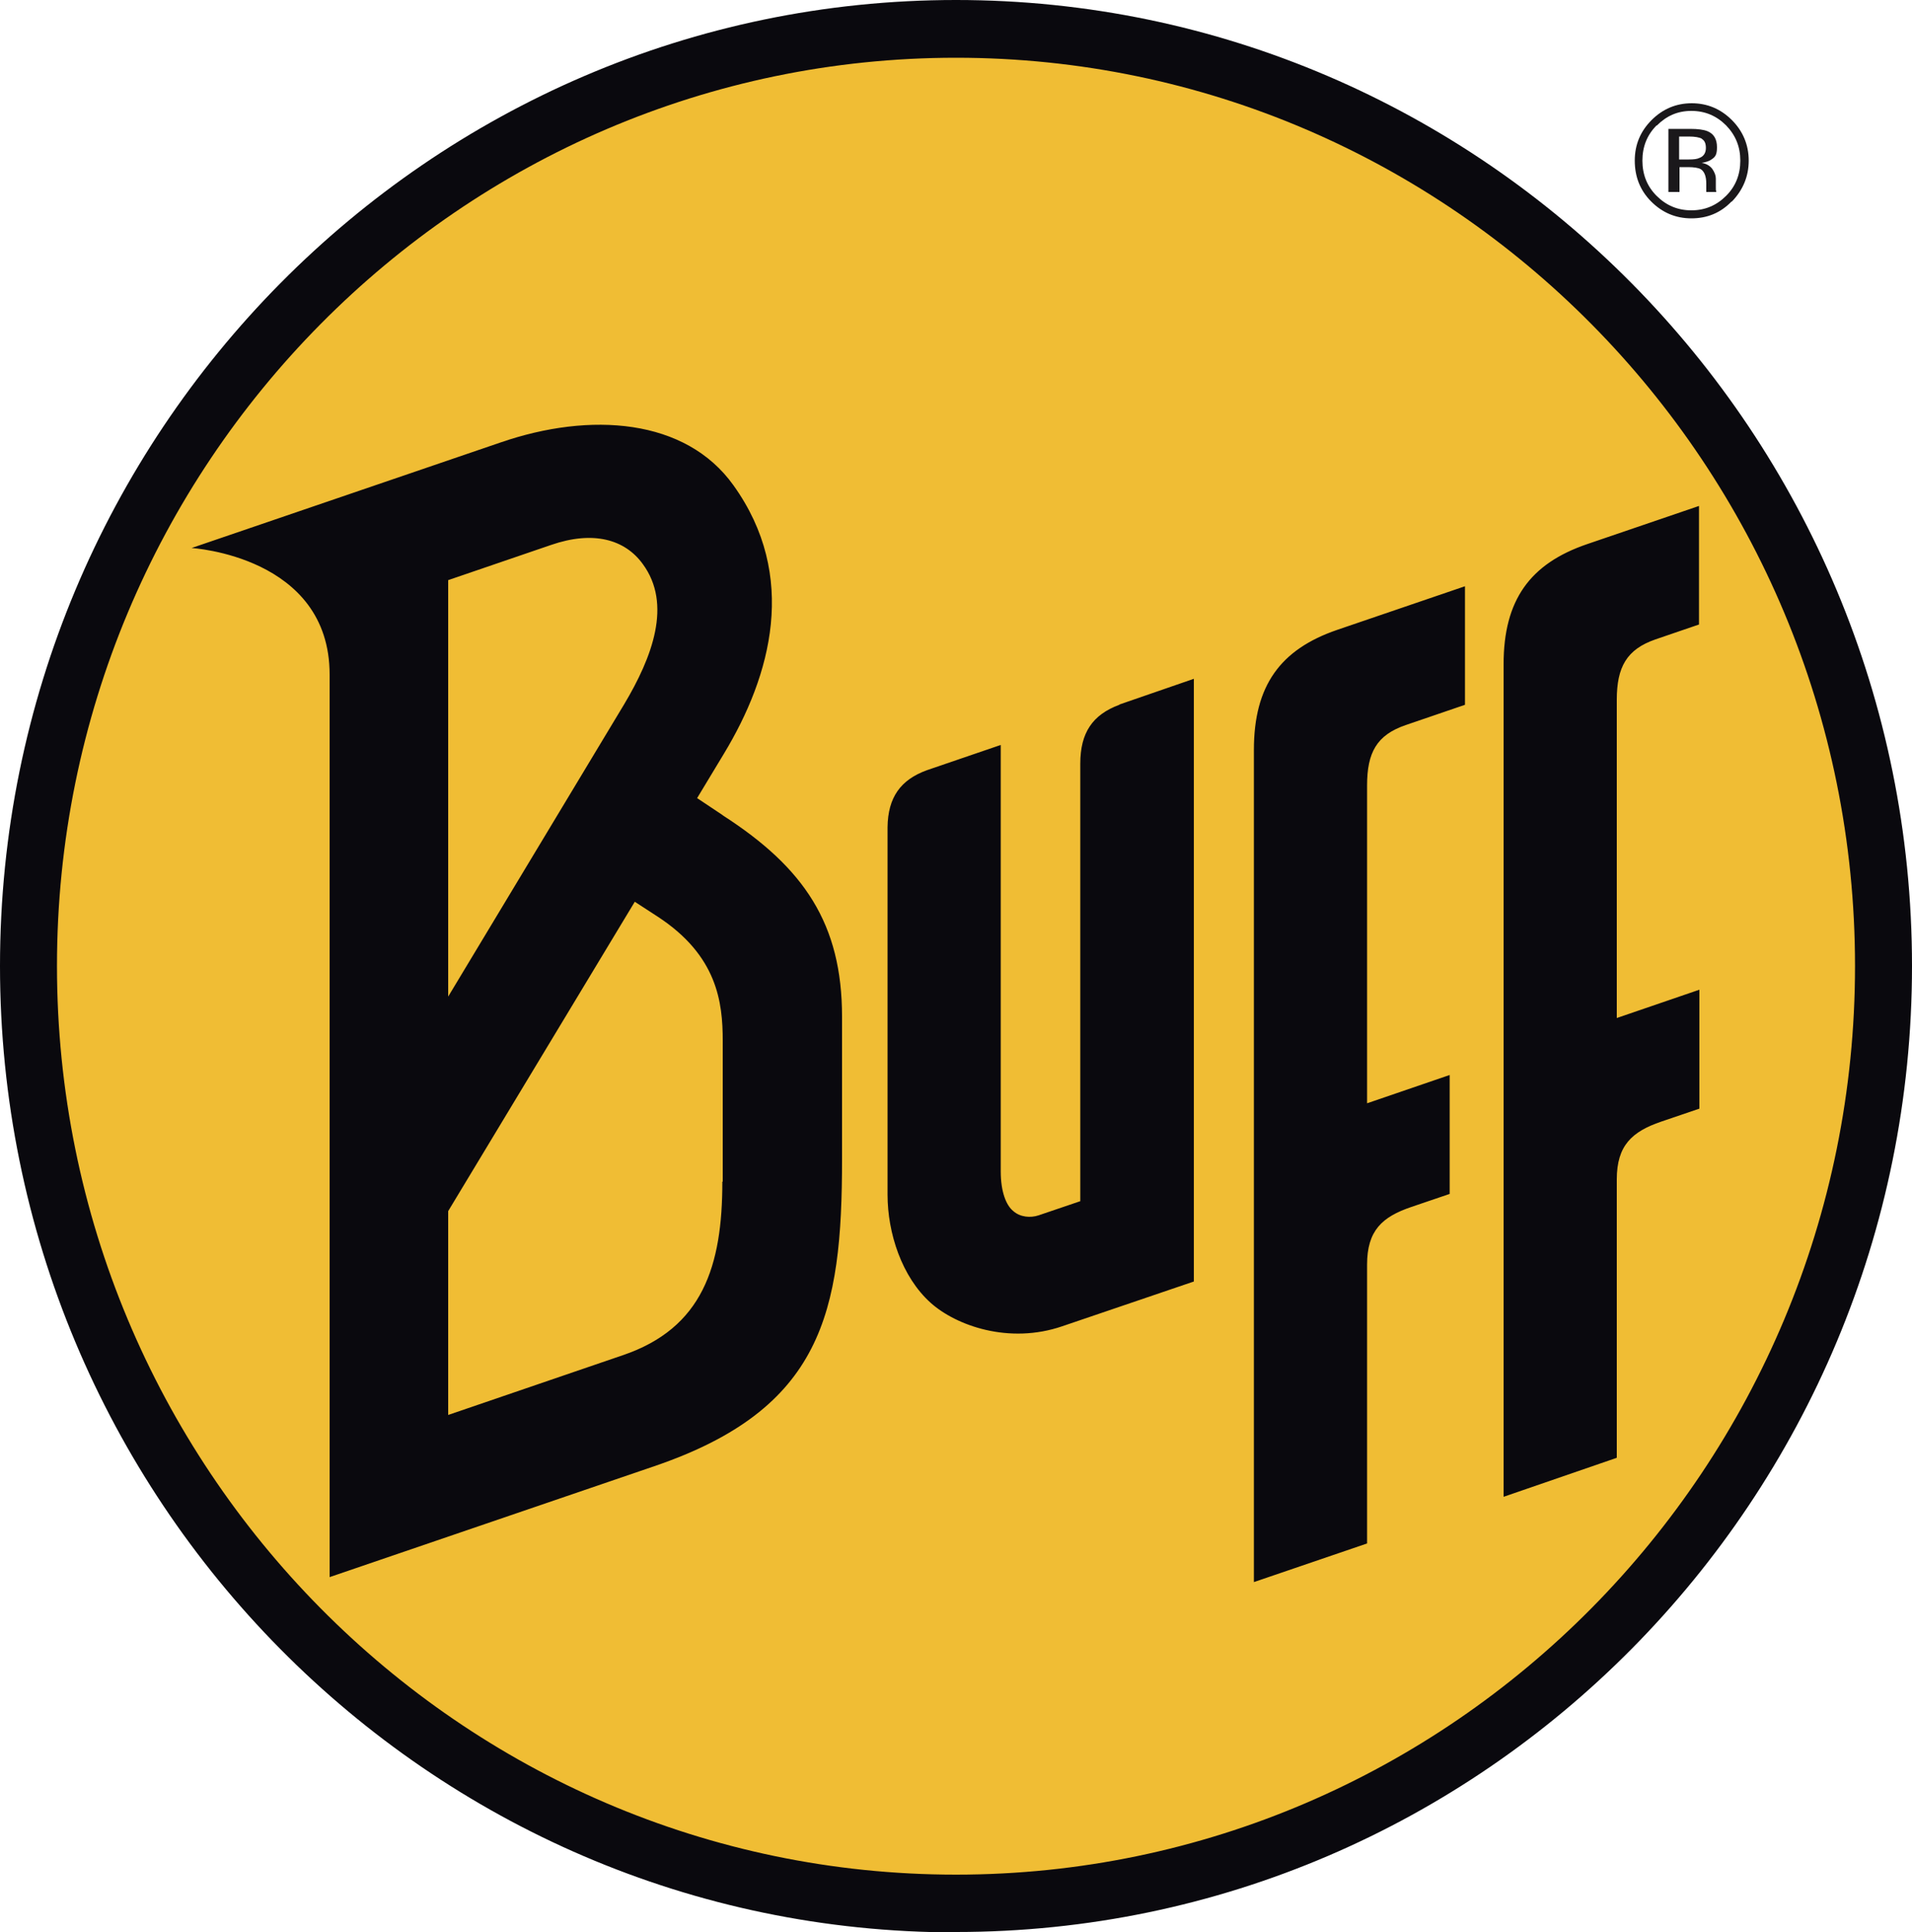 <svg viewBox="0 0 500 505.2" version="1.1" xmlns="http://www.w3.org/2000/svg" id="logo">
  
  <path fill="#f0bd34" d="M250,7.5C116.1,7.5,7.4,117.3,7.4,252.6s108.6,245.1,242.6,245.1c133.9,0,242.5-109.8,242.5-245.1S384,7.5,250,7.5Z"></path>
  <path fill="#1a181b" d="M442,33.7c2,0,3.5.2,4.5.6,1.7.7,2.5,2.1,2.5,4.2s-.5,2.6-1.6,3.3c-.6.4-1.4.6-2.4.8,1.3.2,2.2.8,2.8,1.6.6.9.9,1.7.9,2.5v1.2c0,.4,0,.8,0,1.2,0,.4,0,.7.1.9v.2c.1,0-2.6,0-2.6,0,0,0,0-.1,0-.2,0,0,0-.1,0-.2v-.5c0,0,0-1.3,0-1.3,0-1.9-.5-3.2-1.5-3.8-.6-.3-1.7-.5-3.2-.5h-2.3v6.5h-2.9v-16.5h5.7,0ZM445.1,36.3c-.7-.4-1.9-.6-3.5-.6h-2.5v6h2.6c1.2,0,2.1-.1,2.7-.4,1.1-.4,1.7-1.3,1.7-2.6s-.4-2-1.1-2.4M452.8,52.7c-2.9,3-6.4,4.4-10.5,4.4s-7.6-1.5-10.5-4.4c-2.9-2.9-4.3-6.5-4.3-10.7s1.5-7.7,4.4-10.6c2.9-2.9,6.4-4.4,10.5-4.4s7.6,1.5,10.5,4.4c2.9,2.9,4.4,6.5,4.4,10.6s-1.5,7.7-4.4,10.7M433.2,32.8c-2.5,2.5-3.7,5.6-3.7,9.2s1.2,6.7,3.7,9.2c2.5,2.5,5.5,3.8,9.1,3.8s6.6-1.3,9.1-3.8c2.5-2.5,3.7-5.6,3.7-9.2s-1.2-6.6-3.7-9.2c-2.5-2.5-5.5-3.8-9.1-3.8s-6.5,1.3-9,3.8"></path>
  <path fill="#f0bd34" d="M250,7.5C116.1,7.5,7.4,117.3,7.4,252.6s108.6,245.1,242.6,245.1c133.9,0,242.5-109.8,242.5-245.1S384,7.5,250,7.5ZM168.1,147.5c7.7,10.5,2.5,24.3-4.9,36.7l-46,76.4v-108.8l26.9-9.2c11-3.8,19.3-1.5,24,5h0ZM117.2,370v-53.3l48.8-80.9,6,3.9c15.6,10.2,17,22.4,17,32.5v36.8c0,22-5.1,38.3-26.1,45.4l-45.6,15.6h0Z"></path>
  <path fill="#0a090e" d="M250,15.1C120.4,15.1,14.9,121.6,14.9,252.6s105.4,237.6,235.1,237.6v7.5-7.5c129.7,0,235.1-106.6,235.1-237.6S379.6,15.1,250,15.1M250,505.3h0C112.1,505.3,0,391.9,0,252.6S112.2,0,250,0s250,113.3,250,252.6c0,139.3-112.1,252.6-250,252.6"></path>
  <path fill="#0a090e" d="M367.6,189.6l15.5-5.3v-31l-33.4,11.4c-14.9,5.1-21.8,14.6-21.8,31.4v217.6l29.6-10.1v-72.9c0-8.9,3.9-12.5,11.6-15.1l10-3.4v-31.1l-21.6,7.4v-83.1c0-8.6,2.5-13.2,10.1-15.8h0ZM422.8,266.1v-83.1c0-8.6,2.6-13.2,10.1-15.8l11.4-3.9v-31l-29.3,10c-14.9,5.1-21.8,14.6-21.8,31.4v217.7l29.6-10.2v-72.8c0-8.9,4-12.5,11.6-15.1l10-3.4v-31.1l-21.6,7.4h0ZM188.9,213.1l-6.6-4.4,7-11.6c12.4-20.5,19.5-46.5,2.5-70.2-12.5-17.5-37.4-19.3-60.9-11.2l-80.8,27.6s36.1,2.1,36.1,33.1v236l84.9-29c44-15,49.1-40.2,49.1-80.3v-37.2c0-24.3-9.9-39-31.2-52.7h0ZM117.2,151.7l26.9-9.2c11-3.8,19.3-1.5,24,5,7.7,10.5,2.5,24.3-4.9,36.7l-46,76.4v-108.8h0ZM188.9,309c0,22-5.1,38.3-26.1,45.4l-45.6,15.6v-53.3l48.8-80.9,6,3.9c15.6,10.2,17,22.4,17,32.5v36.8h0ZM292.7,184.3c-7,2.6-10.2,7.3-10.2,15.4v114.4l-10.9,3.7c-2.1.7-4.8.5-6.6-1.1-1.9-1.5-3.3-5.1-3.3-10.4v-111.5l-19.3,6.6c-6.9,2.5-10.2,7.1-10.3,14.9v96.1c0,10,3.7,21.5,11.3,28.3,6.6,5.9,20.4,10.9,34.4,6.1l34.4-11.7v-157.6l-19.4,6.7h0Z"></path>
</svg>